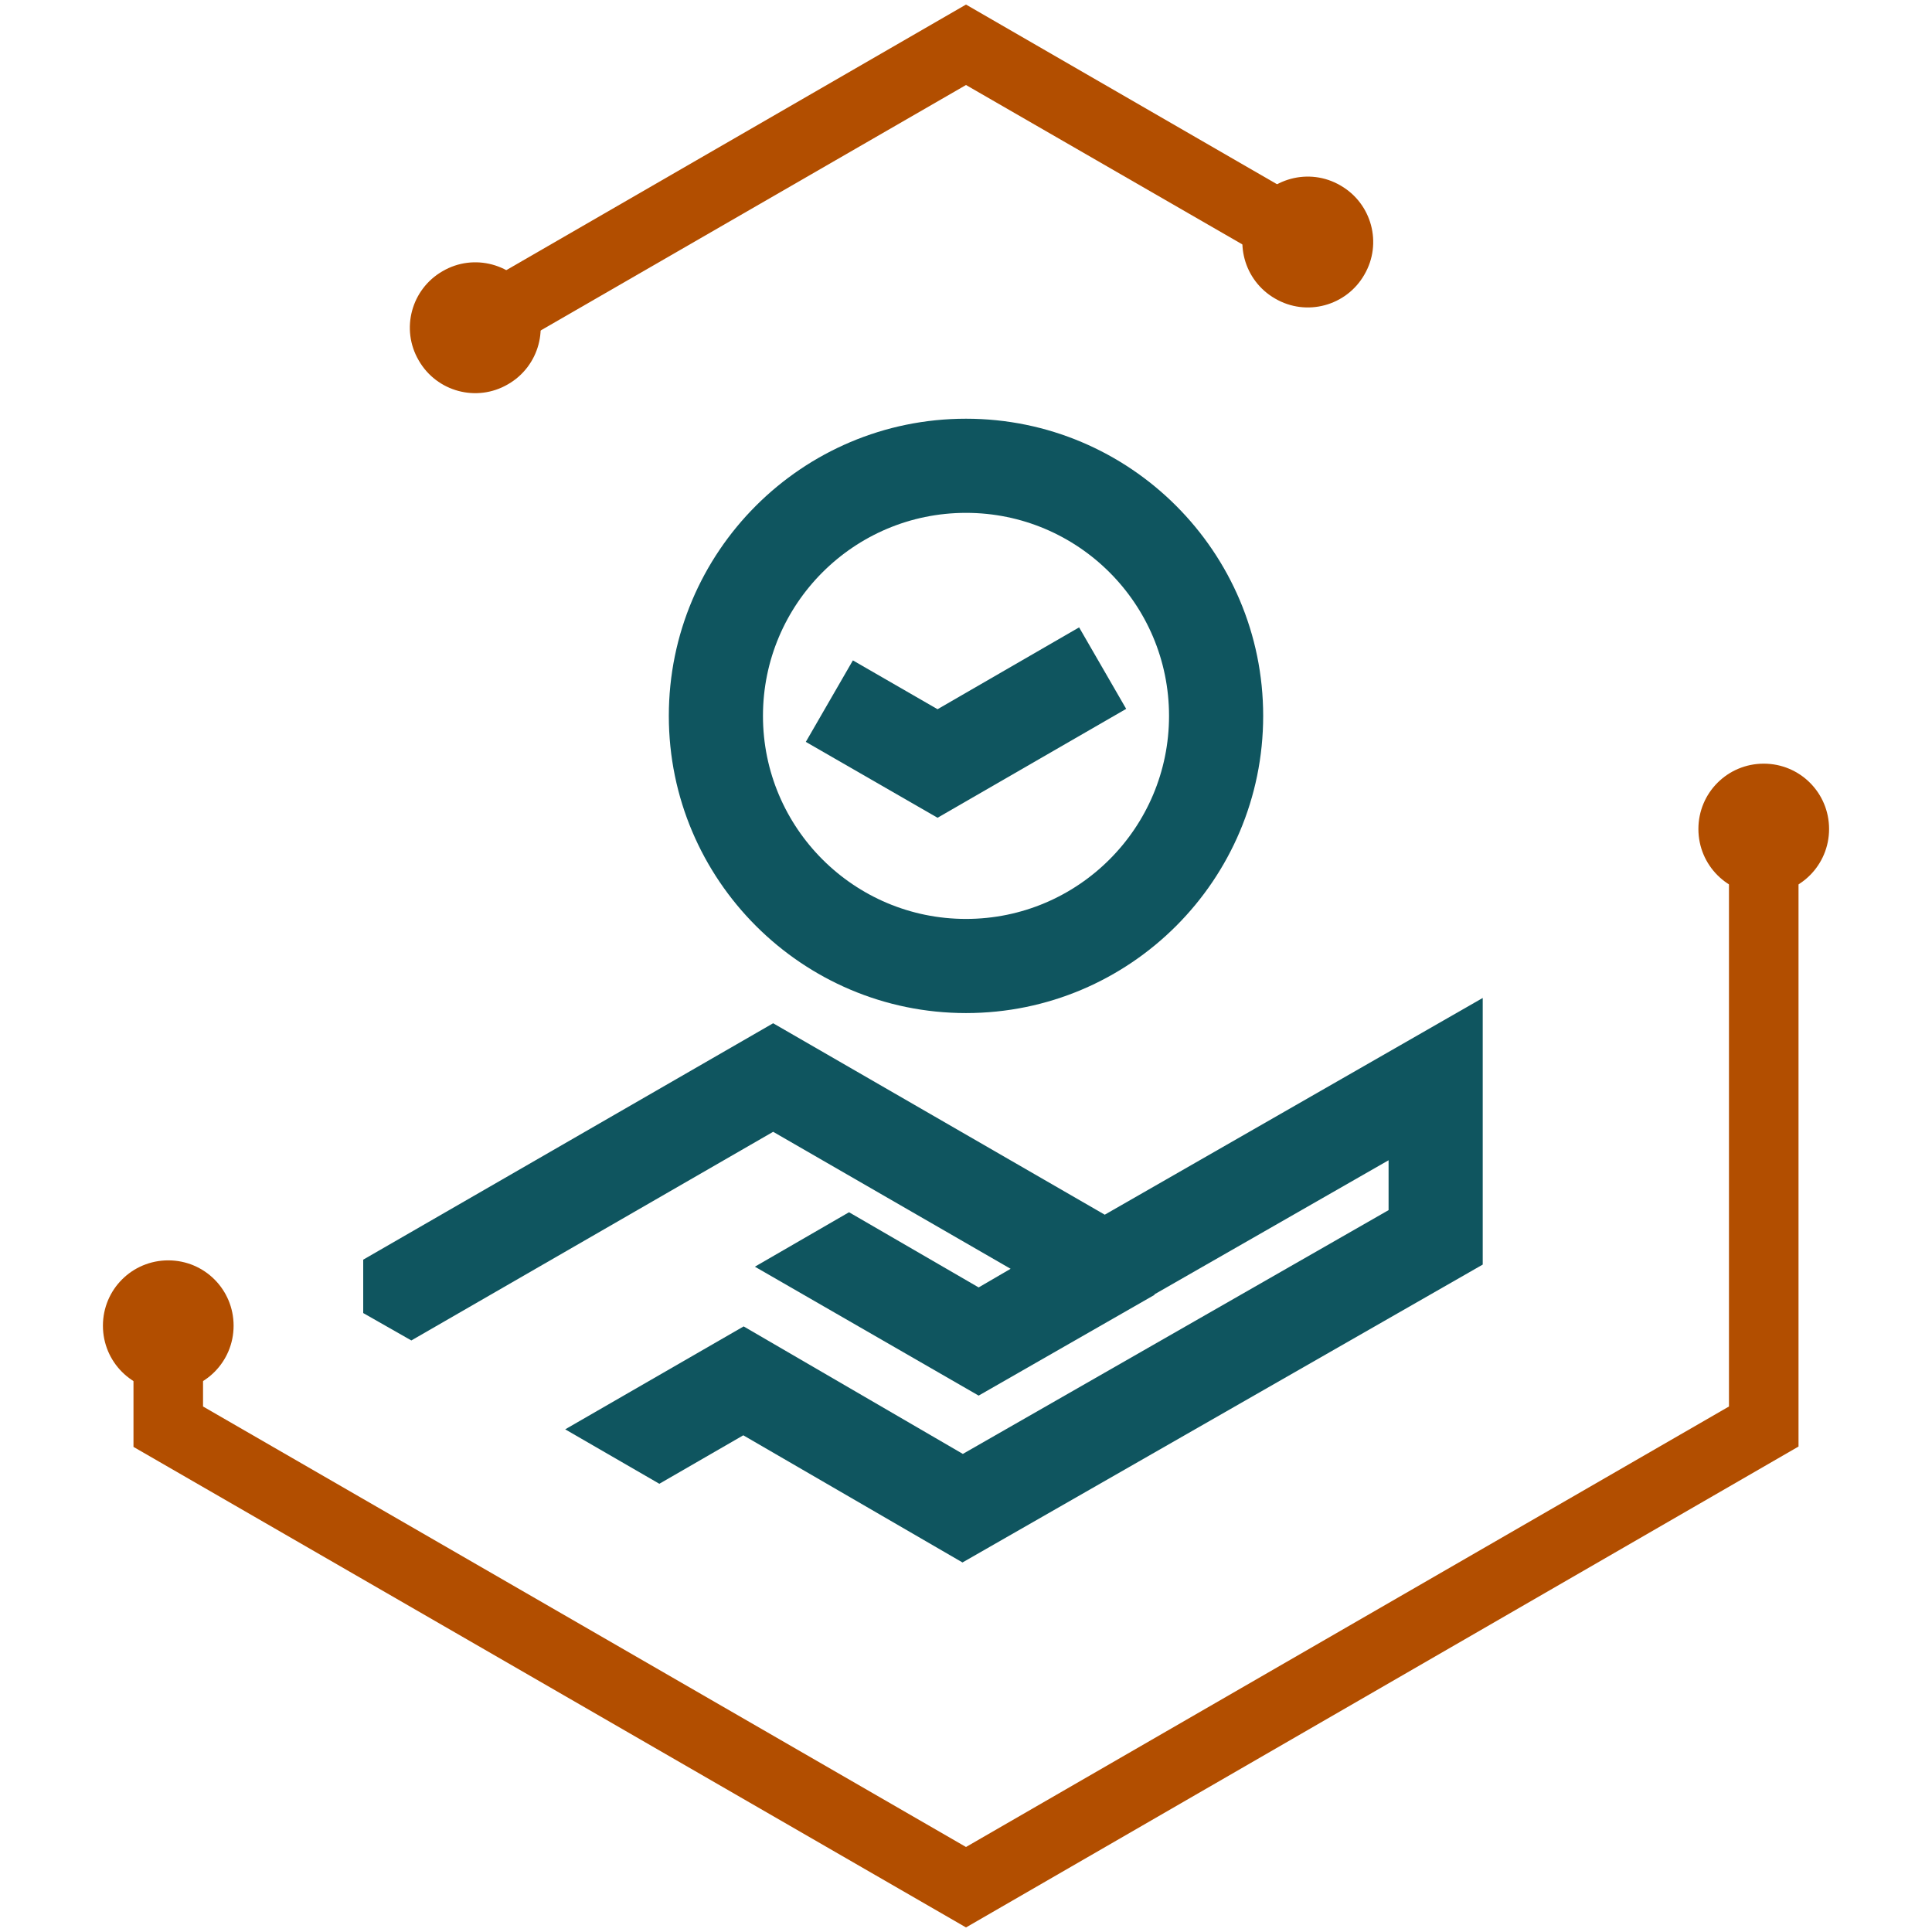 <?xml version="1.0" encoding="UTF-8"?>
<svg id="Icons" xmlns="http://www.w3.org/2000/svg" viewBox="0 0 55 55">
  <defs>
    <style>
      .cls-1 {
        fill: #b24e00;
      }

      .cls-2 {
        fill: #0f555f;
      }
    </style>
  </defs>
  <g>
    <polygon class="cls-1" points="13.95 10.24 12.96 8.53 27.5 .13 37.8 6.08 36.81 7.79 27.5 2.42 13.95 10.24"/>
    <path class="cls-1" d="M38.16,5.28c.89.51,1.2,1.65.68,2.54-.51.89-1.65,1.2-2.54.68-.89-.51-1.2-1.65-.68-2.54.51-.89,1.65-1.2,2.54-.68Z"/>
    <path class="cls-1" d="M12.6,7.72c-.89.51-1.2,1.65-.68,2.54.51.89,1.65,1.2,2.54.68.89-.51,1.2-1.65.68-2.54-.51-.89-1.65-1.2-2.54-.68Z"/>
  </g>
  <g>
    <polygon class="cls-1" points="27.5 54.87 3.8 41.19 3.8 37.65 5.78 37.65 5.78 40.04 27.5 52.58 49.22 40.04 49.22 23.51 51.2 23.51 51.2 41.18 27.5 54.87"/>
    <path class="cls-1" d="M2.93,37.74c0-1.03.83-1.86,1.86-1.86s1.86.83,1.86,1.86-.83,1.86-1.86,1.86-1.86-.83-1.86-1.86Z"/>
    <path class="cls-1" d="M52.07,23.6c0-1.03-.83-1.86-1.86-1.86s-1.86.83-1.86,1.86.83,1.86,1.86,1.86,1.86-.83,1.86-1.86Z"/>
  </g>
  <polygon class="cls-2" points="31.45 34.58 22.01 29.13 10.34 35.86 10.34 37.38 11.71 38.16 22.01 32.22 28.77 36.12 27.86 36.65 24.17 34.51 21.49 36.06 27.86 39.73 32.87 36.86 32.86 36.85 39.53 33.03 39.53 34.45 27.41 41.39 21.17 37.76 16.09 40.69 18.77 42.24 21.16 40.86 27.4 44.48 42.21 36 42.21 28.41 31.45 34.58"/>
  <path class="cls-2" d="M27.5,28.84c-4.66,0-8.46-3.79-8.46-8.46s3.79-8.46,8.46-8.46,8.46,3.79,8.46,8.46-3.79,8.46-8.46,8.46ZM27.5,14.6c-3.19,0-5.78,2.59-5.78,5.78s2.59,5.78,5.78,5.78,5.78-2.59,5.78-5.78-2.59-5.78-5.78-5.78Z"/>
  <polygon class="cls-2" points="26.69 23.28 22.94 21.12 24.28 18.8 26.69 20.19 30.72 17.86 32.06 20.18 26.69 23.28"/>
</svg>